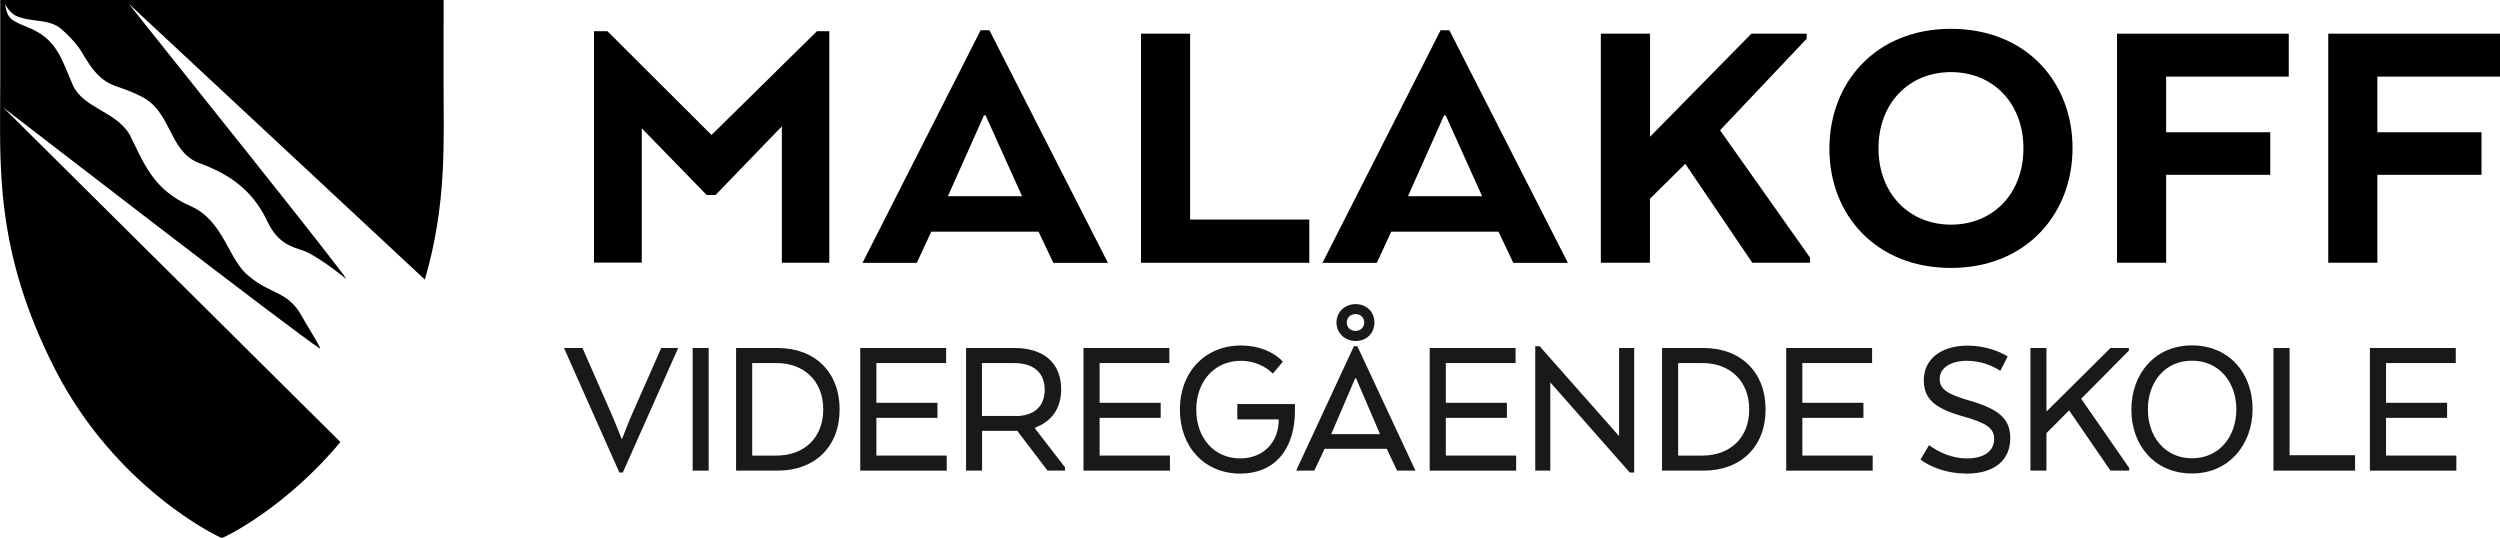 <?xml version="1.0" encoding="UTF-8"?> <svg xmlns="http://www.w3.org/2000/svg" id="Layer_1" data-name="Layer 1" viewBox="0 0 210.78 45.35"><defs><style> .cls-1 { opacity: .9; } .cls-2 { stroke-width: 0px; } </style></defs><g class="cls-1"><g><path class="cls-2" d="m47.55,29.34h1.56l2.46,5.6c.29.67.57,1.38.84,2.06h.04c.27-.68.53-1.39.83-2.06l2.47-5.6h1.43l-4.67,10.5h-.29l-4.67-10.5Z"></path><path class="cls-2" d="m58.4,29.34h1.35v10.34h-1.35v-10.34Z"></path><path class="cls-2" d="m62.06,29.34h3.5c3.14,0,5.23,2.03,5.23,5.18s-2.09,5.16-5.23,5.16h-3.5v-10.34Zm3.42,9.07c2.24,0,3.93-1.43,3.93-3.89s-1.69-3.91-3.93-3.91h-2.06v7.8h2.06Z"></path><path class="cls-2" d="m72.54,29.34h7.23v1.27h-5.88v3.35h5.15v1.27h-5.15v3.18h5.93v1.27h-7.29v-10.34Z"></path><path class="cls-2" d="m81.44,29.34h4.08c2.46,0,3.95,1.24,3.95,3.49,0,1.66-.87,2.74-2.18,3.21v.12l2.5,3.24v.28h-1.47l-2.55-3.35h-2.97v3.35h-1.35v-10.34Zm4.18,5.74c1.44,0,2.46-.71,2.46-2.22s-1.02-2.25-2.59-2.25h-2.7v4.46h2.83Z"></path><path class="cls-2" d="m91.36,29.34h7.23v1.27h-5.88v3.35h5.15v1.27h-5.15v3.18h5.93v1.27h-7.29v-10.34Z"></path><path class="cls-2" d="m99.48,34.54c0-3.18,2.12-5.41,5.15-5.41,1.5,0,2.77.54,3.53,1.36l-.84,1.01c-.66-.65-1.61-1.08-2.71-1.08-2.19,0-3.75,1.71-3.75,4.12s1.53,4.11,3.7,4.11c1.94,0,3.25-1.35,3.25-3.24v-.05h-3.49v-1.29h4.86v.54c0,3.35-1.77,5.32-4.61,5.32-3,0-5.09-2.23-5.09-5.39Z"></path><path class="cls-2" d="m114.16,29.19h.28l4.9,10.49h-1.55l-.87-1.84h-5.24l-.87,1.84h-1.53l4.87-10.49Zm2.19,7.41l-2.02-4.71h-.07l-2.02,4.71h4.11Zm-2.05-10.96c.94,0,1.58.68,1.58,1.55s-.63,1.56-1.58,1.56-1.62-.7-1.62-1.56.68-1.55,1.62-1.55Zm0,2.26c.44,0,.72-.33.72-.71s-.28-.71-.72-.71c-.47,0-.75.32-.75.71s.28.71.75.71Z"></path><path class="cls-2" d="m120.55,29.34h7.23v1.27h-5.88v3.35h5.15v1.27h-5.15v3.18h5.93v1.27h-7.29v-10.34Z"></path><path class="cls-2" d="m130.71,32.24v7.44h-1.27v-10.49h.37l6.7,7.58v-7.43h1.27v10.5h-.37l-6.7-7.6Z"></path><path class="cls-2" d="m140.13,29.34h3.5c3.14,0,5.23,2.03,5.23,5.18s-2.09,5.16-5.23,5.16h-3.5v-10.34Zm3.42,9.07c2.24,0,3.93-1.43,3.93-3.89s-1.69-3.91-3.93-3.91h-2.06v7.8h2.06Z"></path><path class="cls-2" d="m150.61,29.34h7.23v1.27h-5.88v3.35h5.15v1.27h-5.15v3.18h5.93v1.27h-7.29v-10.34Z"></path><path class="cls-2" d="m161.92,38.75l.72-1.22c.85.62,1.96,1.12,3.18,1.12,1.43,0,2.31-.59,2.31-1.64,0-.91-.63-1.35-2.68-1.92-2.39-.68-3.25-1.5-3.25-3.04,0-1.71,1.37-2.91,3.71-2.91,1.38,0,2.62.45,3.36.91l-.62,1.22c-.62-.42-1.66-.85-2.78-.85-1.41,0-2.33.59-2.33,1.53,0,.82.57,1.27,2.53,1.83,2.5.73,3.42,1.55,3.42,3.16,0,1.91-1.4,2.99-3.67,2.99-1.61,0-2.99-.51-3.9-1.18Z"></path><path class="cls-2" d="m171.19,29.34h1.35v5.36l5.4-5.36h1.55v.22l-4.02,4.06,4.05,5.84v.22h-1.58l-3.49-5.08-1.91,1.92v3.16h-1.35v-10.34Z"></path><path class="cls-2" d="m179.7,34.55c0-3.02,1.97-5.43,5.11-5.43s5.11,2.36,5.11,5.36-1.99,5.44-5.11,5.44-5.11-2.34-5.11-5.38Zm5.11,4.09c2.28,0,3.74-1.81,3.74-4.12s-1.46-4.11-3.74-4.11-3.72,1.8-3.72,4.11,1.46,4.12,3.72,4.12Z"></path><path class="cls-2" d="m191.69,29.34h1.35v9.04h5.52v1.3h-6.88v-10.34Z"></path><path class="cls-2" d="m199.82,29.34h7.23v1.27h-5.88v3.35h5.15v1.27h-5.15v3.18h5.93v1.27h-7.29v-10.34Z"></path></g></g><g><path class="cls-2" d="m50.08,2.63h1.13l8.78,8.75,8.89-8.75h1.04v19.52h-4v-11.5l-5.59,5.79h-.75l-5.47-5.62v11.32h-4.03V2.63Z"></path><path class="cls-2" d="m82.7,2.55h.72l9.99,19.61h-4.6l-1.25-2.63h-9.04l-1.22,2.63h-4.58l9.96-19.61Zm3.47,13.99l-3.07-6.81h-.14l-3.04,6.81h6.25Z"></path><path class="cls-2" d="m96.2,2.84h4.14v15.67h10.05v3.65h-14.19V2.84Z"></path><path class="cls-2" d="m121.48,2.55h.72l9.99,19.61h-4.6l-1.25-2.63h-9.04l-1.22,2.63h-4.58l9.96-19.61Zm3.48,13.99l-3.07-6.81h-.14l-3.04,6.81h6.26Z"></path><path class="cls-2" d="m134.98,2.84h4.14v8.69l8.54-8.69h4.66v.43l-7.3,7.71,7.59,10.74v.43h-4.87l-5.65-8.34-2.98,2.95v5.39h-4.14V2.84Z"></path><path class="cls-2" d="m154.24,12.54c0-5.59,3.91-10.11,10.25-10.11s10.25,4.49,10.25,10.05-3.91,10.11-10.25,10.11-10.25-4.49-10.25-10.05Zm10.25,6.4c3.56,0,6.11-2.63,6.11-6.43s-2.55-6.43-6.11-6.43-6.11,2.63-6.11,6.43,2.58,6.43,6.11,6.43Z"></path><path class="cls-2" d="m178.49,2.84h14.48v3.62h-10.34v4.69h8.78v3.59h-8.78v7.41h-4.14V2.84Z"></path><path class="cls-2" d="m196.3,2.84h14.48v3.62h-10.34v4.69h8.78v3.59h-8.78v7.41h-4.14V2.84Z"></path></g><path class="cls-2" d="m37.4,0H.02v7.06C.02,13.87-.52,21.06,4.67,31.19c5.08,9.9,13.64,14.05,14.02,14.16h.04c.29-.08,5.34-2.53,9.97-8.08L.27,9.06c1.46,1.12,24.79,19.14,26.71,20.33.12-.04-1.08-1.9-1.58-2.81-1.12-2.02-2.65-1.79-4.36-3.26-1.78-1.29-2.12-4.7-4.98-5.95-3.17-1.38-3.93-3.63-5.13-6.02-1.17-1.99-3.94-2.22-4.81-4.22-.95-2.21-1.34-3.84-3.73-4.81C.87,1.7.64,1.58.42.36c0,0,.42.72.86.94,1.21.59,2.65.27,3.7,1,0,0,1.25.96,1.96,2.17,1.8,3.13,2.6,2.45,4.88,3.62,2.64,1.22,2.35,4.5,4.82,5.6,2.95,1.05,4.74,2.51,5.92,5.01.9,1.88,2.08,2.11,3.11,2.47,1.32.53,3.54,2.37,3.54,2.37-.38-.78-15.31-19.37-18.37-23.24l24.98,23.27c1.86-6.37,1.58-11.54,1.58-16.51V0Z"></path></svg> 